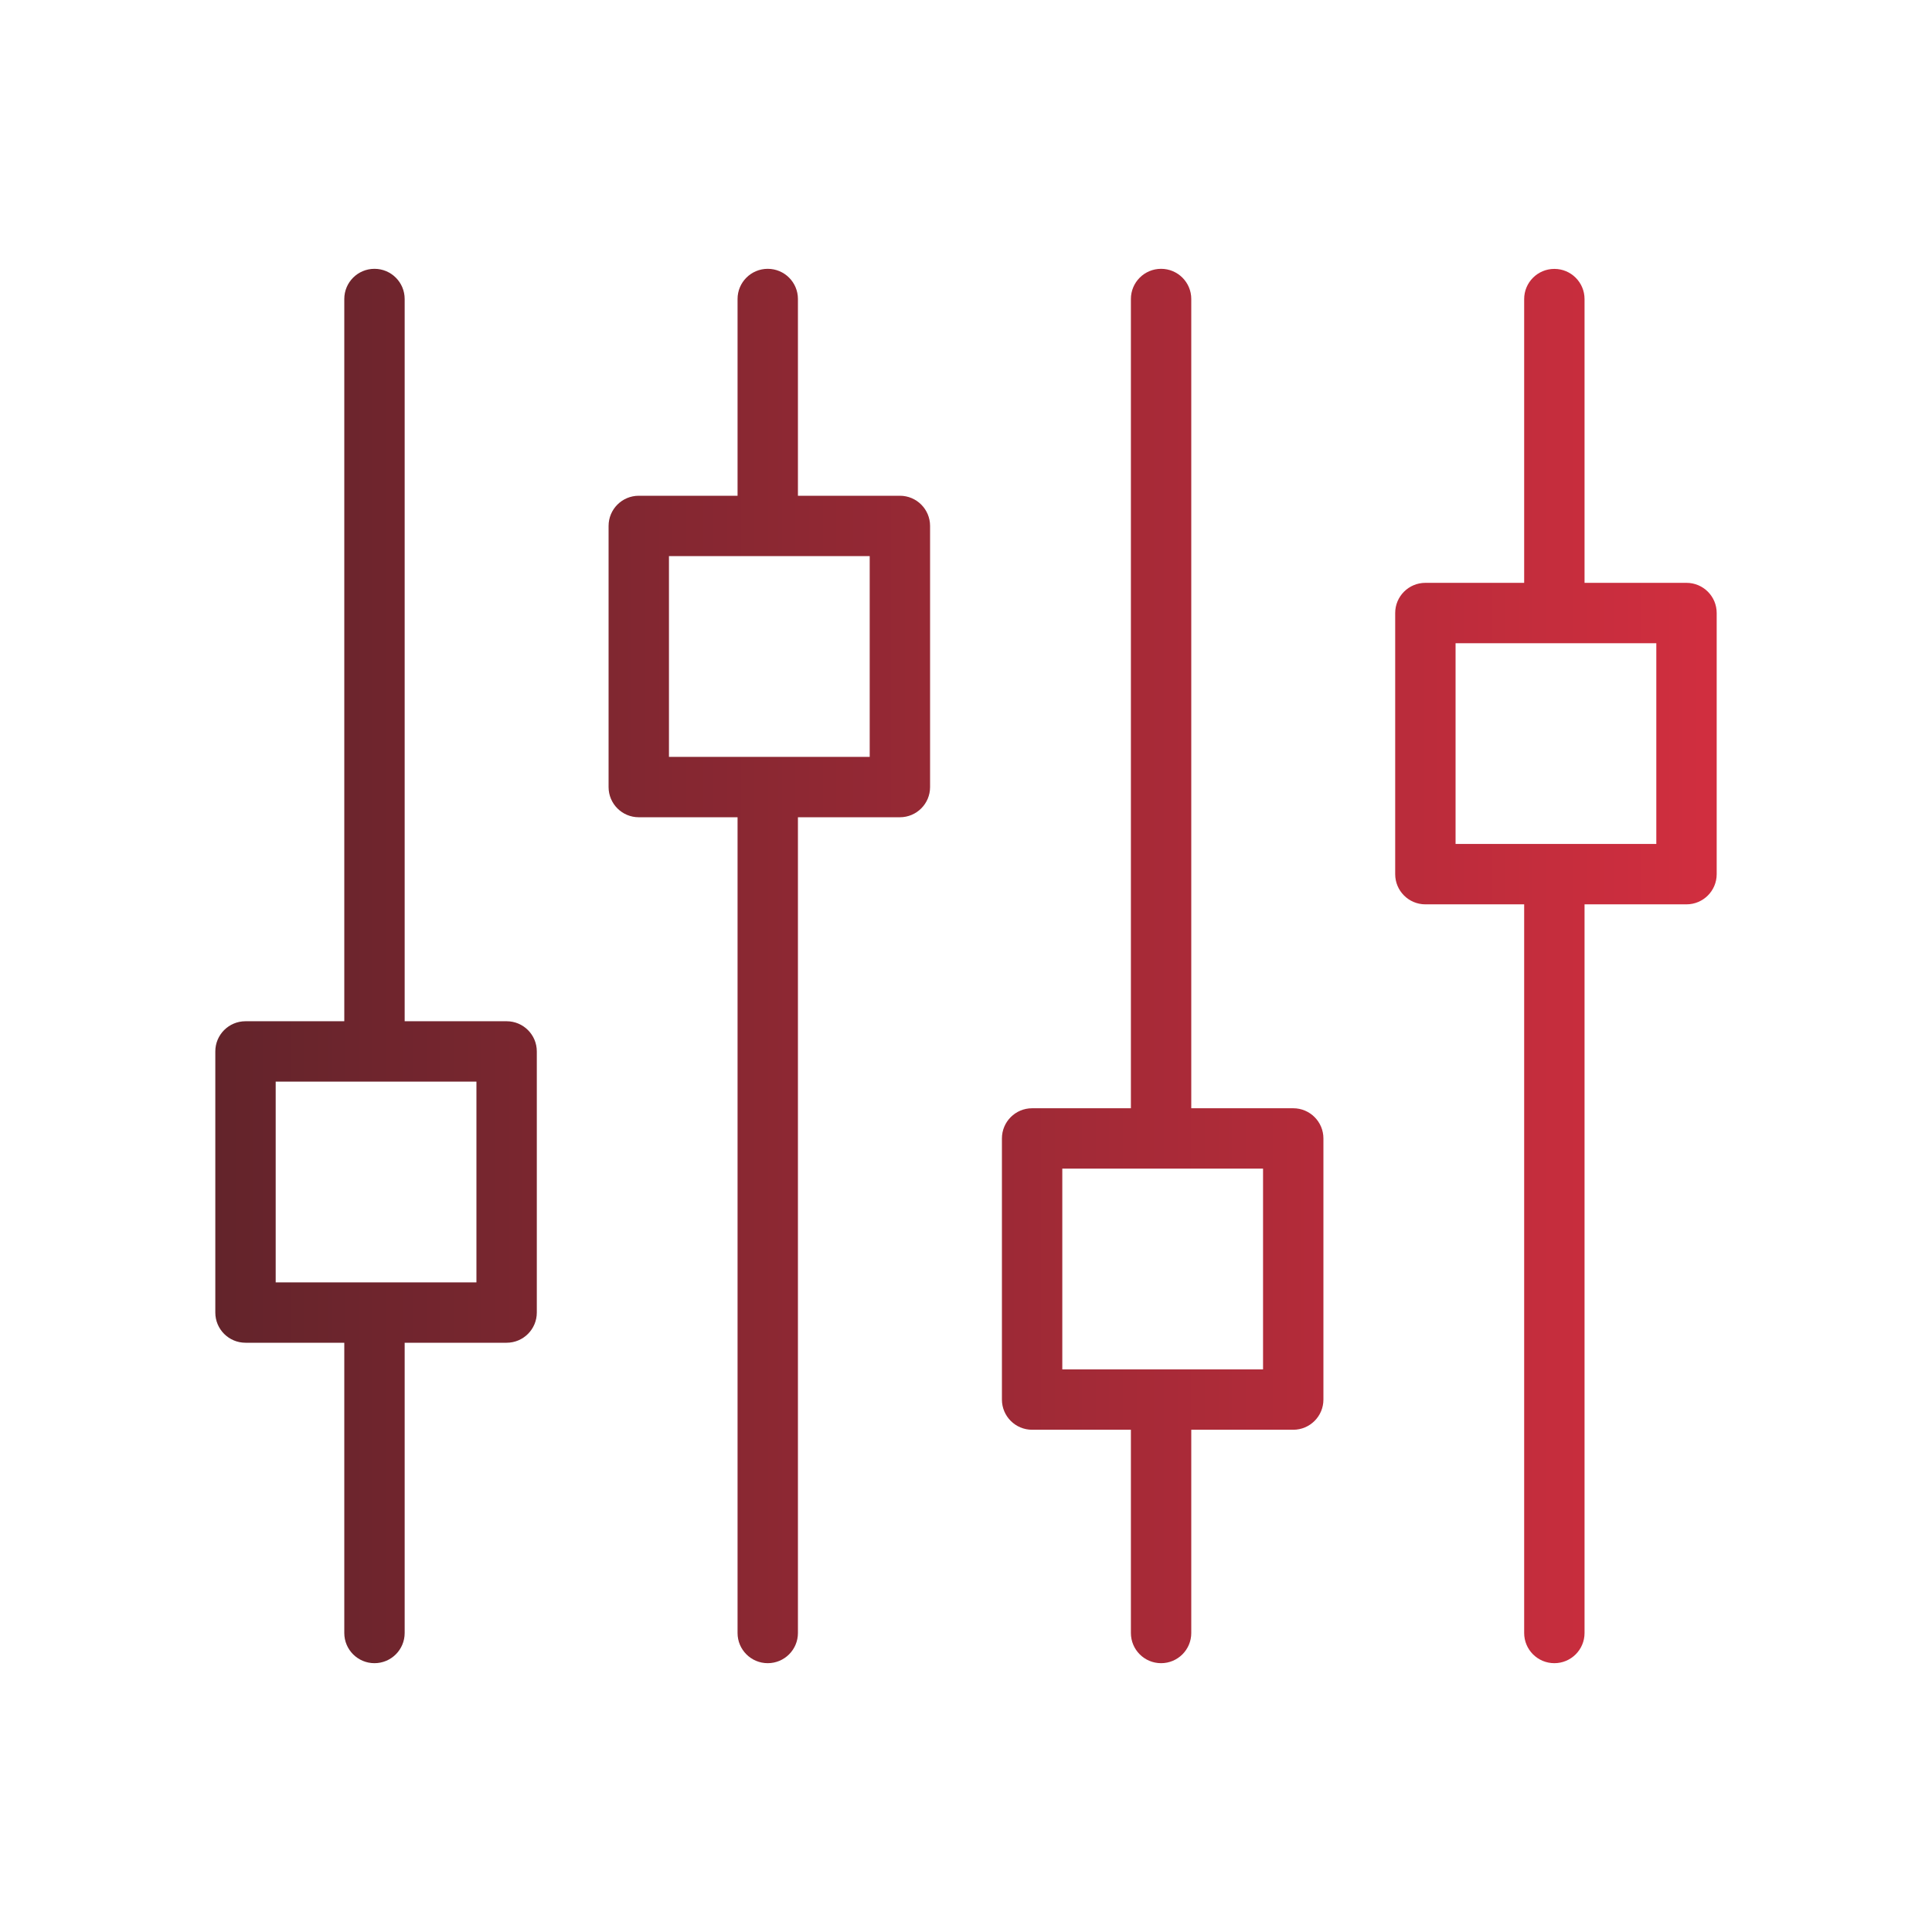 <?xml version="1.0" encoding="UTF-8"?>
<svg id="Layer_1" data-name="Layer 1" xmlns="http://www.w3.org/2000/svg" xmlns:xlink="http://www.w3.org/1999/xlink" viewBox="0 0 256 256">
  <defs>
    <style>
      .cls-1 {
        fill: url(#New_Gradient_Swatch);
      }
    </style>
    <linearGradient id="New_Gradient_Swatch" data-name="New Gradient Swatch" x1="28.53" y1="128" x2="227.47" y2="128" gradientUnits="userSpaceOnUse">
      <stop offset="0" stop-color="#63242b"/>
      <stop offset="1" stop-color="#d12e3f"/>
    </linearGradient>
  </defs>
  <path class="cls-1" d="M119.24,65.69h-13.51v-26.07c0-2.21-1.79-4-4-4s-4,1.79-4,4v26.07h-13.09c-2.21,0-4,1.79-4,4v34.6c0,2.21,1.79,4,4,4h13.09v108.09c0,2.21,1.79,4,4,4s4-1.79,4-4v-108.09h13.51c2.21,0,4-1.79,4-4v-34.6c0-2.21-1.79-4-4-4ZM115.24,100.29h-26.6v-26.6h26.6v26.6ZM171.36,146.85h-13.51V39.62c0-2.21-1.79-4-4-4s-4,1.79-4,4v107.23h-13.09c-2.21,0-4,1.79-4,4v34.6c0,2.21,1.79,4,4,4h13.09v26.93c0,2.21,1.79,4,4,4s4-1.79,4-4v-26.93h13.51c2.21,0,4-1.79,4-4v-34.6c0-2.21-1.79-4-4-4ZM167.36,181.45h-26.6v-26.6h26.6v26.6ZM223.47,77.23h-13.51v-37.6c0-2.21-1.79-4-4-4s-4,1.79-4,4v37.6h-13.09c-2.21,0-4,1.79-4,4v34.6c0,2.21,1.79,4,4,4h13.09v96.55c0,2.21,1.79,4,4,4s4-1.79,4-4v-96.55h13.51c2.21,0,4-1.79,4-4v-34.6c0-2.21-1.79-4-4-4ZM219.47,111.83h-26.6v-26.6h26.6v26.6ZM67.13,135.32h-13.51V39.62c0-2.21-1.79-4-4-4s-4,1.79-4,4v95.7h-13.09c-2.21,0-4,1.79-4,4v34.6c0,2.21,1.79,4,4,4h13.09v38.46c0,2.21,1.79,4,4,4s4-1.79,4-4v-38.46h13.51c2.21,0,4-1.79,4-4v-34.6c0-2.21-1.79-4-4-4ZM63.13,169.92h-26.6v-26.6h26.6v26.6Z"/>
</svg>